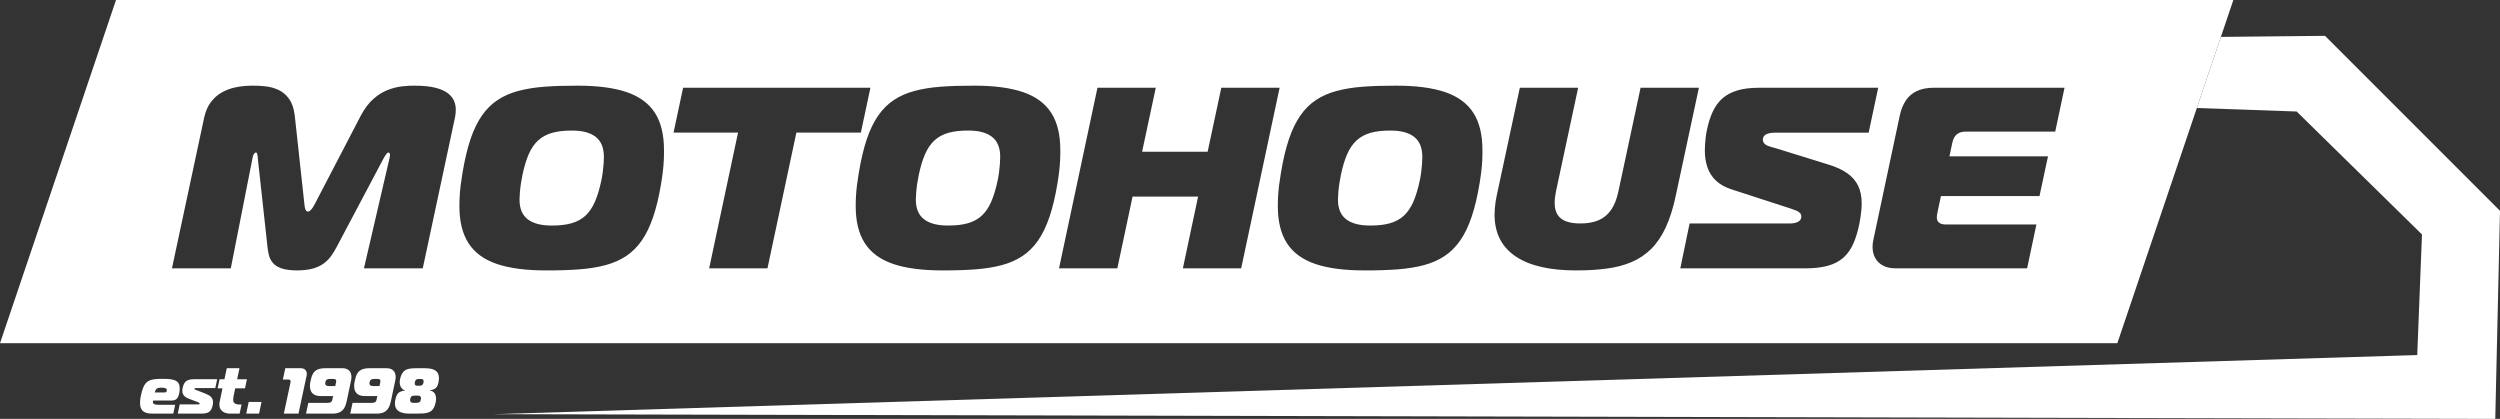 <svg xmlns="http://www.w3.org/2000/svg" xml:space="preserve" width="219.278mm" height="36.742mm" style="shape-rendering:geometricPrecision; text-rendering:geometricPrecision; image-rendering:optimizeQuality; fill-rule:evenodd; clip-rule:evenodd"
viewBox="0 0 219.278 36.742"
 xmlns:xlink="http://www.w3.org/1999/xlink">
 <rect x="0" y="0" width="219.278" height="36.742" fill="#333333" stroke="none"/>
 <defs>
  <style type="text/css">
   <![CDATA[
    .fil1 {fill:#000000;fill-rule:nonzero}
    .fil0 {fill:#ffffff;fill-rule:nonzero}
   ]]>
  </style>
 </defs>
 <g id="Warstwa_x0020_1">
  <g id="_243596016">
   <path id="_243595704" class="fil0" d="M181.08 7.696l-11.451 0c-0.599,0 -1.105,0.098 -1.508,0.294 -0.407,0.192 -0.732,0.475 -0.973,0.845 -0.241,0.369 -0.419,0.822 -0.528,1.35l-2.308 10.863c-0.045,0.204 -0.068,0.407 -0.068,0.611 0,0.358 0.075,0.679 0.226,0.958 0.151,0.283 0.374,0.505 0.671,0.667 0.298,0.166 0.671,0.249 1.117,0.253l11.542 0 0.815 -3.847 -7.921 0c-0.271,0 -0.475,-0.053 -0.611,-0.155 -0.136,-0.106 -0.204,-0.264 -0.204,-0.479 0,-0.057 0.004,-0.113 0.015,-0.174 0.007,-0.056 0.019,-0.121 0.03,-0.188l0.316 -1.494 8.645 0 0.747 -3.485 -8.645 0 0.249 -1.177c0.068,-0.339 0.2,-0.588 0.396,-0.754 0.197,-0.162 0.464,-0.242 0.804,-0.242l7.83 0 0.815 -3.847zm-33.697 15.841l10.953 0c0.788,0 1.456,-0.075 1.999,-0.23 0.547,-0.155 0.996,-0.392 1.354,-0.709 0.354,-0.32 0.645,-0.724 0.864,-1.218 0.219,-0.494 0.4,-1.079 0.535,-1.758 0.038,-0.185 0.072,-0.381 0.102,-0.592 0.034,-0.211 0.056,-0.422 0.075,-0.626 0.019,-0.204 0.026,-0.385 0.026,-0.547 0,-0.607 -0.102,-1.131 -0.313,-1.565 -0.211,-0.433 -0.528,-0.803 -0.958,-1.101 -0.426,-0.302 -0.969,-0.551 -1.626,-0.751l-4.594 -1.426c-0.105,-0.034 -0.223,-0.064 -0.355,-0.098 -0.132,-0.034 -0.26,-0.075 -0.385,-0.124 -0.128,-0.053 -0.23,-0.121 -0.309,-0.207 -0.083,-0.087 -0.124,-0.2 -0.128,-0.339 0.004,-0.151 0.049,-0.268 0.136,-0.355 0.091,-0.083 0.2,-0.143 0.332,-0.181 0.132,-0.038 0.264,-0.061 0.4,-0.068 0.136,-0.007 0.256,-0.011 0.354,-0.007l8.057 0 0.837 -3.938 -10.455 0c-0.732,0 -1.358,0.075 -1.882,0.23 -0.524,0.154 -0.958,0.385 -1.312,0.69 -0.351,0.309 -0.637,0.697 -0.856,1.162 -0.219,0.464 -0.392,1.007 -0.52,1.629 -0.038,0.177 -0.072,0.37 -0.098,0.577 -0.026,0.211 -0.045,0.419 -0.06,0.626 -0.015,0.204 -0.023,0.392 -0.023,0.562 0,0.558 0.075,1.064 0.23,1.509 0.155,0.449 0.404,0.834 0.739,1.154 0.336,0.321 0.777,0.574 1.316,0.754l5.296 1.72c0.162,0.053 0.309,0.106 0.441,0.162 0.132,0.057 0.238,0.124 0.317,0.204 0.083,0.083 0.124,0.185 0.124,0.313 -0.004,0.17 -0.064,0.302 -0.177,0.389 -0.113,0.091 -0.249,0.151 -0.407,0.181 -0.154,0.03 -0.298,0.045 -0.434,0.042l-8.781 0 -0.815 3.938zm-8.758 -3.938c-0.49,0.004 -0.905,-0.057 -1.241,-0.177 -0.336,-0.121 -0.588,-0.313 -0.762,-0.581 -0.174,-0.264 -0.26,-0.615 -0.26,-1.052 0,-0.147 0.011,-0.305 0.03,-0.472 0.023,-0.17 0.049,-0.343 0.083,-0.524l1.946 -9.097 -5.115 0 -2.037 9.505c-0.03,0.132 -0.06,0.294 -0.087,0.483 -0.026,0.188 -0.049,0.385 -0.068,0.588 -0.015,0.203 -0.026,0.388 -0.026,0.558 0.004,0.841 0.17,1.569 0.498,2.188 0.332,0.615 0.808,1.12 1.426,1.52 0.618,0.4 1.365,0.698 2.24,0.89 0.871,0.196 1.852,0.29 2.942,0.29 0.996,0.004 1.901,-0.049 2.716,-0.158 0.815,-0.106 1.546,-0.298 2.195,-0.573 0.645,-0.272 1.218,-0.657 1.716,-1.147 0.494,-0.49 0.92,-1.116 1.275,-1.874 0.355,-0.762 0.649,-1.682 0.879,-2.765l2.037 -9.505 -5.115 0 -1.946 9.097c-0.143,0.675 -0.358,1.218 -0.652,1.633 -0.291,0.411 -0.656,0.713 -1.102,0.897 -0.445,0.189 -0.969,0.279 -1.573,0.276zm-21.024 -4.209c0.151,-0.732 0.336,-1.354 0.555,-1.856 0.223,-0.505 0.498,-0.913 0.83,-1.218 0.332,-0.305 0.739,-0.524 1.222,-0.664 0.483,-0.136 1.064,-0.204 1.739,-0.2 0.909,-0.004 1.603,0.177 2.082,0.547 0.479,0.37 0.72,0.95 0.724,1.739 0,0.177 -0.007,0.381 -0.023,0.615 -0.015,0.234 -0.041,0.479 -0.075,0.739 -0.03,0.257 -0.075,0.505 -0.128,0.751 -0.154,0.732 -0.343,1.35 -0.562,1.856 -0.223,0.506 -0.498,0.909 -0.83,1.218 -0.328,0.305 -0.736,0.524 -1.218,0.664 -0.479,0.136 -1.06,0.204 -1.735,0.2 -0.909,0.004 -1.607,-0.173 -2.093,-0.535 -0.486,-0.366 -0.732,-0.939 -0.736,-1.728 0,-0.177 0.011,-0.381 0.03,-0.619 0.019,-0.234 0.045,-0.483 0.083,-0.743 0.038,-0.256 0.083,-0.513 0.136,-0.765zm4.82 -7.875c-1.052,-0.004 -2.01,0.026 -2.867,0.09 -0.86,0.064 -1.629,0.189 -2.308,0.37 -0.683,0.181 -1.286,0.445 -1.81,0.792 -0.528,0.347 -0.988,0.803 -1.38,1.366 -0.392,0.562 -0.728,1.256 -1.007,2.082 -0.279,0.829 -0.509,1.81 -0.698,2.949 -0.068,0.411 -0.121,0.773 -0.162,1.094 -0.038,0.317 -0.068,0.618 -0.083,0.905 -0.019,0.287 -0.026,0.585 -0.026,0.897 -0.004,1.347 0.26,2.433 0.796,3.267 0.536,0.834 1.366,1.441 2.49,1.825 1.128,0.381 2.572,0.57 4.341,0.566 1.056,0.004 2.01,-0.026 2.867,-0.091 0.86,-0.064 1.629,-0.188 2.308,-0.369 0.683,-0.181 1.286,-0.445 1.814,-0.792 0.524,-0.347 0.984,-0.804 1.377,-1.366 0.392,-0.562 0.728,-1.26 1.007,-2.086 0.279,-0.826 0.513,-1.806 0.698,-2.945 0.068,-0.411 0.121,-0.773 0.155,-1.087 0.038,-0.317 0.06,-0.615 0.075,-0.898 0.015,-0.283 0.019,-0.577 0.019,-0.89 0.004,-1.354 -0.257,-2.448 -0.788,-3.285 -0.532,-0.834 -1.358,-1.445 -2.482,-1.829 -1.12,-0.381 -2.565,-0.569 -4.333,-0.566zm-10.184 0.181l-5.115 0 -1.199 5.612 -5.748 0 1.2 -5.612 -5.115 0 -3.372 15.841 5.115 0 1.335 -6.292 5.748 0 -1.335 6.292 5.114 0 3.372 -15.841zm-31.66 7.694c0.151,-0.732 0.336,-1.354 0.555,-1.856 0.222,-0.505 0.498,-0.913 0.83,-1.218 0.332,-0.305 0.739,-0.524 1.222,-0.664 0.483,-0.136 1.064,-0.204 1.738,-0.2 0.909,-0.004 1.603,0.177 2.082,0.547 0.479,0.37 0.721,0.95 0.724,1.739 0,0.177 -0.007,0.381 -0.023,0.615 -0.015,0.234 -0.042,0.479 -0.075,0.739 -0.03,0.257 -0.075,0.505 -0.128,0.751 -0.155,0.732 -0.343,1.35 -0.562,1.856 -0.222,0.506 -0.498,0.909 -0.83,1.218 -0.328,0.305 -0.735,0.524 -1.218,0.664 -0.479,0.136 -1.06,0.204 -1.735,0.2 -0.909,0.004 -1.607,-0.173 -2.093,-0.535 -0.486,-0.366 -0.732,-0.939 -0.736,-1.728 0,-0.177 0.011,-0.381 0.03,-0.619 0.019,-0.234 0.045,-0.483 0.083,-0.743 0.038,-0.256 0.083,-0.513 0.136,-0.765zm4.82 -7.875c-1.052,-0.004 -2.01,0.026 -2.867,0.09 -0.86,0.064 -1.629,0.189 -2.308,0.37 -0.683,0.181 -1.286,0.445 -1.81,0.792 -0.528,0.347 -0.988,0.803 -1.381,1.366 -0.392,0.562 -0.728,1.256 -1.007,2.082 -0.279,0.829 -0.509,1.81 -0.698,2.949 -0.068,0.411 -0.121,0.773 -0.162,1.094 -0.038,0.317 -0.068,0.618 -0.083,0.905 -0.019,0.287 -0.026,0.585 -0.026,0.897 -0.004,1.347 0.26,2.433 0.796,3.267 0.535,0.834 1.365,1.441 2.49,1.825 1.127,0.381 2.572,0.57 4.341,0.566 1.056,0.004 2.01,-0.026 2.866,-0.091 0.86,-0.064 1.629,-0.188 2.309,-0.369 0.683,-0.181 1.286,-0.445 1.814,-0.792 0.525,-0.347 0.985,-0.804 1.377,-1.366 0.392,-0.562 0.728,-1.26 1.007,-2.086 0.279,-0.826 0.513,-1.806 0.698,-2.945 0.068,-0.411 0.121,-0.773 0.155,-1.087 0.038,-0.317 0.06,-0.615 0.075,-0.898 0.015,-0.283 0.019,-0.577 0.019,-0.89 0.004,-1.354 -0.257,-2.448 -0.788,-3.285 -0.532,-0.834 -1.358,-1.445 -2.482,-1.829 -1.12,-0.381 -2.565,-0.569 -4.333,-0.566zm-18.082 16.023l2.535 -11.904 5.657 0 0.838 -3.938 -16.43 0 -0.838 3.938 5.657 0 -2.534 11.904 5.114 0zm-21.499 -8.147c0.151,-0.732 0.336,-1.354 0.554,-1.856 0.223,-0.505 0.498,-0.913 0.83,-1.218 0.332,-0.305 0.739,-0.524 1.222,-0.664 0.483,-0.136 1.064,-0.204 1.739,-0.2 0.909,-0.004 1.603,0.177 2.082,0.547 0.479,0.37 0.72,0.95 0.724,1.739 0,0.177 -0.008,0.381 -0.023,0.615 -0.015,0.234 -0.042,0.479 -0.075,0.739 -0.03,0.257 -0.075,0.505 -0.128,0.751 -0.154,0.732 -0.343,1.35 -0.562,1.856 -0.223,0.506 -0.498,0.909 -0.83,1.218 -0.328,0.305 -0.736,0.524 -1.218,0.664 -0.479,0.136 -1.06,0.204 -1.735,0.2 -0.909,0.004 -1.607,-0.173 -2.093,-0.535 -0.486,-0.366 -0.732,-0.939 -0.736,-1.728 0,-0.177 0.011,-0.381 0.03,-0.619 0.019,-0.234 0.045,-0.483 0.083,-0.743 0.037,-0.256 0.083,-0.513 0.136,-0.765zm4.82 -7.875c-1.052,-0.004 -2.01,0.026 -2.866,0.09 -0.86,0.064 -1.629,0.189 -2.308,0.37 -0.683,0.181 -1.286,0.445 -1.81,0.792 -0.528,0.347 -0.988,0.803 -1.381,1.366 -0.392,0.562 -0.728,1.256 -1.007,2.082 -0.279,0.829 -0.509,1.81 -0.698,2.949 -0.068,0.411 -0.121,0.773 -0.162,1.094 -0.038,0.317 -0.068,0.618 -0.083,0.905 -0.019,0.287 -0.026,0.585 -0.026,0.897 -0.004,1.347 0.26,2.433 0.796,3.267 0.535,0.834 1.365,1.441 2.489,1.825 1.128,0.381 2.572,0.57 4.342,0.566 1.056,0.004 2.01,-0.026 2.866,-0.091 0.86,-0.064 1.629,-0.188 2.308,-0.369 0.683,-0.181 1.286,-0.445 1.814,-0.792 0.524,-0.347 0.984,-0.804 1.377,-1.366 0.392,-0.562 0.728,-1.26 1.007,-2.086 0.279,-0.826 0.513,-1.806 0.698,-2.945 0.068,-0.411 0.121,-0.773 0.154,-1.087 0.038,-0.317 0.061,-0.615 0.075,-0.898 0.015,-0.283 0.019,-0.577 0.019,-0.89 0.004,-1.354 -0.257,-2.448 -0.788,-3.285 -0.532,-0.834 -1.358,-1.445 -2.482,-1.829 -1.12,-0.381 -2.565,-0.569 -4.334,-0.566zm-17.018 6.427c0.113,-0.211 0.204,-0.358 0.279,-0.445 0.072,-0.083 0.128,-0.124 0.173,-0.121 0.045,0.004 0.079,0.026 0.102,0.072 0.022,0.045 0.034,0.094 0.034,0.154 0,0.045 -0.004,0.094 -0.015,0.147 -0.008,0.053 -0.019,0.102 -0.03,0.147l-2.24 9.641 5.159 0 2.829 -13.239c0.023,-0.113 0.042,-0.23 0.053,-0.347 0.011,-0.117 0.015,-0.23 0.015,-0.332 0.004,-0.245 -0.042,-0.494 -0.14,-0.739 -0.094,-0.245 -0.272,-0.472 -0.524,-0.679 -0.257,-0.204 -0.615,-0.37 -1.083,-0.494 -0.467,-0.125 -1.071,-0.189 -1.807,-0.192 -0.339,-0.008 -0.713,0.011 -1.124,0.056 -0.411,0.045 -0.837,0.147 -1.271,0.313 -0.437,0.166 -0.86,0.426 -1.267,0.785 -0.411,0.358 -0.781,0.849 -1.113,1.471l-4.005 7.694c-0.038,0.079 -0.091,0.177 -0.158,0.286 -0.068,0.113 -0.143,0.211 -0.227,0.298 -0.083,0.091 -0.166,0.136 -0.249,0.14 -0.083,-0.004 -0.144,-0.045 -0.189,-0.128 -0.041,-0.079 -0.072,-0.177 -0.091,-0.287 -0.019,-0.113 -0.03,-0.215 -0.037,-0.309l-0.838 -7.694c-0.075,-0.619 -0.237,-1.105 -0.494,-1.46 -0.253,-0.358 -0.562,-0.618 -0.92,-0.788 -0.358,-0.166 -0.736,-0.272 -1.124,-0.317 -0.392,-0.045 -0.758,-0.068 -1.105,-0.06 -0.17,-0.004 -0.404,0.004 -0.705,0.023 -0.298,0.019 -0.63,0.072 -0.992,0.154 -0.358,0.087 -0.717,0.226 -1.071,0.423 -0.351,0.196 -0.663,0.471 -0.935,0.826 -0.276,0.351 -0.471,0.803 -0.596,1.358l-2.829 13.239 5.16 0 1.901 -9.641c0.008,-0.056 0.023,-0.124 0.046,-0.207 0.026,-0.079 0.06,-0.151 0.105,-0.215 0.042,-0.06 0.098,-0.094 0.166,-0.098 0.056,0.004 0.094,0.064 0.113,0.174 0.023,0.109 0.038,0.241 0.045,0.392l0.837 7.649c0.023,0.29 0.072,0.562 0.14,0.818 0.068,0.257 0.192,0.483 0.366,0.679 0.17,0.196 0.426,0.347 0.762,0.46 0.336,0.109 0.781,0.166 1.335,0.17 0.554,-0.004 1.026,-0.06 1.407,-0.17 0.381,-0.113 0.701,-0.264 0.958,-0.46 0.257,-0.196 0.475,-0.422 0.653,-0.679 0.177,-0.256 0.343,-0.528 0.49,-0.818l4.051 -7.649zm-23.443 -13.942l185.714 0 -10.176 30.104 -185.714 0 10.176 -30.104z"/>
   <polygon id="_243595608" class="fil0" points="43.347,36.327 212.019,31.142 212.434,20.565 201.442,9.78 192.688,9.474 194.796,3.236 203.931,3.144 219.278,18.491 218.863,36.742 "/>
   <path id="_243595584" class="fil0" d="M36.273 35.334c-0.097,0.001 -0.171,-0.017 -0.224,-0.054 -0.051,-0.036 -0.078,-0.095 -0.078,-0.174 0,-0.015 0.001,-0.036 0.004,-0.061 0.003,-0.027 0.008,-0.051 0.013,-0.075 0.015,-0.077 0.041,-0.134 0.078,-0.174 0.036,-0.04 0.083,-0.066 0.138,-0.08 0.057,-0.013 0.123,-0.02 0.199,-0.019l0.228 0c0.095,0 0.167,0.017 0.218,0.053 0.051,0.036 0.078,0.092 0.078,0.169 0,0.015 -0.001,0.037 -0.004,0.065 -0.003,0.028 -0.007,0.054 -0.013,0.078 -0.015,0.075 -0.041,0.133 -0.077,0.172 -0.037,0.04 -0.083,0.067 -0.139,0.082 -0.057,0.014 -0.123,0.021 -0.199,0.02l-0.222 0zm0.341 -1.502c-0.087,-0.001 -0.149,-0.018 -0.186,-0.051 -0.036,-0.033 -0.054,-0.079 -0.053,-0.137 0,-0.018 0.002,-0.038 0.005,-0.064 0.003,-0.024 0.006,-0.046 0.012,-0.067 0.01,-0.057 0.029,-0.106 0.055,-0.147 0.026,-0.041 0.062,-0.072 0.109,-0.093 0.047,-0.022 0.108,-0.033 0.183,-0.033l0.182 0c0.087,0.001 0.148,0.019 0.183,0.054 0.035,0.035 0.052,0.082 0.05,0.139 0,0.018 -0.001,0.038 -0.004,0.061 -0.002,0.023 -0.004,0.044 -0.007,0.065 -0.012,0.057 -0.031,0.106 -0.057,0.147 -0.025,0.041 -0.061,0.071 -0.108,0.093 -0.046,0.022 -0.107,0.033 -0.182,0.033l-0.182 0zm0.125 -1.536c-0.182,-0.001 -0.349,0.001 -0.501,0.008 -0.153,0.007 -0.29,0.025 -0.412,0.053 -0.123,0.03 -0.232,0.078 -0.327,0.146 -0.095,0.067 -0.176,0.161 -0.244,0.282 -0.068,0.121 -0.123,0.277 -0.165,0.466 -0.011,0.051 -0.02,0.102 -0.025,0.151 -0.006,0.049 -0.008,0.093 -0.008,0.134 0.001,0.118 0.021,0.226 0.06,0.325 0.04,0.098 0.094,0.18 0.163,0.244 0.068,0.065 0.148,0.106 0.238,0.124l-0.006 0.023c-0.141,0.021 -0.26,0.051 -0.354,0.088 -0.096,0.037 -0.174,0.086 -0.235,0.148 -0.061,0.062 -0.111,0.141 -0.15,0.237 -0.04,0.097 -0.073,0.216 -0.102,0.357 -0.011,0.054 -0.02,0.106 -0.025,0.157 -0.006,0.05 -0.009,0.098 -0.009,0.144 0.001,0.167 0.033,0.308 0.096,0.423 0.062,0.115 0.15,0.207 0.262,0.275 0.113,0.069 0.243,0.12 0.393,0.15 0.151,0.031 0.313,0.046 0.489,0.045l0.728 0c0.183,0.001 0.35,-0.004 0.499,-0.013 0.151,-0.009 0.285,-0.031 0.405,-0.066 0.119,-0.033 0.224,-0.085 0.315,-0.154 0.09,-0.07 0.167,-0.165 0.231,-0.283 0.064,-0.12 0.114,-0.269 0.153,-0.45 0.011,-0.06 0.021,-0.118 0.029,-0.175 0.007,-0.056 0.011,-0.11 0.011,-0.161 0,-0.132 -0.02,-0.247 -0.06,-0.349 -0.04,-0.101 -0.1,-0.184 -0.178,-0.248 -0.078,-0.064 -0.175,-0.105 -0.291,-0.125l0.006 -0.023c0.123,-0.02 0.227,-0.046 0.311,-0.081 0.084,-0.034 0.153,-0.08 0.208,-0.135 0.054,-0.055 0.099,-0.122 0.134,-0.204 0.034,-0.082 0.062,-0.179 0.086,-0.292 0.015,-0.07 0.023,-0.132 0.028,-0.187 0.005,-0.055 0.007,-0.111 0.007,-0.166 -0.001,-0.219 -0.051,-0.391 -0.152,-0.518 -0.101,-0.128 -0.247,-0.219 -0.438,-0.273 -0.193,-0.054 -0.426,-0.08 -0.702,-0.079l-0.466 0zm-3.453 1.564l-0.592 0c-0.097,-0.001 -0.169,-0.021 -0.217,-0.061 -0.048,-0.04 -0.073,-0.095 -0.073,-0.167 0,-0.012 0.001,-0.029 0.004,-0.052 0.003,-0.023 0.007,-0.046 0.013,-0.073 0.011,-0.068 0.035,-0.121 0.069,-0.161 0.035,-0.04 0.08,-0.067 0.137,-0.083 0.056,-0.016 0.122,-0.025 0.198,-0.024l0.296 0c0.087,-0.001 0.151,0.014 0.189,0.044 0.038,0.03 0.057,0.078 0.056,0.143 0,0.02 -0.001,0.04 -0.004,0.061 -0.003,0.022 -0.007,0.044 -0.013,0.07l-0.063 0.301zm-0.188 0.876l-0.074 0.336c-0.015,0.075 -0.043,0.131 -0.082,0.169 -0.039,0.038 -0.088,0.064 -0.148,0.076 -0.059,0.012 -0.127,0.018 -0.203,0.017l-1.667 0 -0.205 0.944 2.343 0c0.246,0 0.449,-0.041 0.612,-0.121 0.162,-0.081 0.292,-0.198 0.388,-0.355 0.097,-0.157 0.17,-0.349 0.217,-0.576l0.392 -1.86c0.012,-0.051 0.02,-0.102 0.026,-0.152 0.006,-0.051 0.008,-0.101 0.008,-0.149 0.001,-0.148 -0.026,-0.279 -0.083,-0.393 -0.056,-0.116 -0.142,-0.207 -0.26,-0.273 -0.117,-0.066 -0.268,-0.101 -0.454,-0.102l-1.496 0c-0.198,0 -0.366,0.018 -0.504,0.054 -0.138,0.036 -0.254,0.088 -0.345,0.157 -0.092,0.068 -0.167,0.152 -0.225,0.249 -0.058,0.097 -0.105,0.208 -0.142,0.333 -0.036,0.124 -0.069,0.26 -0.098,0.407 -0.014,0.07 -0.023,0.133 -0.028,0.19 -0.005,0.057 -0.007,0.113 -0.007,0.169 0,0.185 0.033,0.342 0.102,0.474 0.067,0.131 0.169,0.231 0.304,0.301 0.136,0.07 0.305,0.105 0.51,0.106l1.115 0zm-3.691 -0.876l-0.592 0c-0.097,-0.001 -0.169,-0.021 -0.217,-0.061 -0.048,-0.04 -0.073,-0.095 -0.073,-0.167 0,-0.012 0.001,-0.029 0.004,-0.052 0.003,-0.023 0.008,-0.046 0.013,-0.073 0.011,-0.068 0.035,-0.121 0.069,-0.161 0.035,-0.04 0.08,-0.067 0.137,-0.083 0.056,-0.016 0.122,-0.025 0.198,-0.024l0.296 0c0.087,-0.001 0.151,0.014 0.189,0.044 0.038,0.03 0.057,0.078 0.056,0.143 0,0.02 -0.001,0.04 -0.004,0.061 -0.003,0.022 -0.008,0.044 -0.013,0.07l-0.062 0.301zm-0.188 0.876l-0.074 0.336c-0.015,0.075 -0.043,0.131 -0.082,0.169 -0.039,0.038 -0.088,0.064 -0.148,0.076 -0.059,0.012 -0.127,0.018 -0.203,0.017l-1.667 0 -0.205 0.944 2.344 0c0.245,0 0.449,-0.041 0.611,-0.121 0.162,-0.081 0.292,-0.198 0.389,-0.355 0.097,-0.157 0.17,-0.349 0.217,-0.576l0.392 -1.86c0.012,-0.051 0.02,-0.102 0.026,-0.152 0.006,-0.051 0.009,-0.101 0.009,-0.149 0.001,-0.148 -0.026,-0.279 -0.083,-0.393 -0.056,-0.116 -0.142,-0.207 -0.26,-0.273 -0.117,-0.066 -0.268,-0.101 -0.454,-0.102l-1.496 0c-0.198,0 -0.366,0.018 -0.504,0.054 -0.138,0.036 -0.254,0.088 -0.345,0.157 -0.092,0.068 -0.167,0.152 -0.225,0.249 -0.058,0.097 -0.105,0.208 -0.142,0.333 -0.036,0.124 -0.069,0.26 -0.098,0.407 -0.014,0.07 -0.023,0.133 -0.028,0.19 -0.005,0.057 -0.007,0.113 -0.007,0.169 0,0.185 0.034,0.342 0.102,0.474 0.067,0.131 0.169,0.231 0.304,0.301 0.136,0.07 0.305,0.105 0.51,0.106l1.115 0zm-4.323 1.542l1.286 0 0.711 -3.333c0.006,-0.025 0.011,-0.05 0.013,-0.074 0.003,-0.024 0.004,-0.048 0.004,-0.074 0,-0.094 -0.02,-0.178 -0.059,-0.254 -0.039,-0.075 -0.096,-0.134 -0.172,-0.179 -0.077,-0.043 -0.172,-0.066 -0.286,-0.067l-1.371 0 -0.211 0.99 0.484 0c0.075,0.001 0.127,0.017 0.154,0.049 0.028,0.031 0.041,0.072 0.039,0.121 0,0.023 -0.001,0.045 -0.004,0.069 -0.003,0.023 -0.007,0.047 -0.013,0.073 0,0.003 -0.001,0.006 -0.003,0.008 -0.002,0.003 -0.003,0.006 -0.003,0.009l-0.569 2.662zm-2.173 0l0.216 -1.024 -1.126 0 -0.216 1.024 1.126 0zm-1.706 0l0.17 -0.796 -0.176 0c-0.134,-0.001 -0.242,-0.018 -0.324,-0.051 -0.082,-0.034 -0.141,-0.082 -0.178,-0.142 -0.037,-0.06 -0.056,-0.13 -0.055,-0.21 0,-0.028 0.001,-0.061 0.004,-0.101 0.003,-0.041 0.007,-0.082 0.011,-0.123 0.005,-0.042 0.012,-0.079 0.019,-0.112l0.142 -0.682 0.859 0 0.171 -0.797 -0.859 0 0.205 -0.967 -1.115 0 -0.205 0.967 -0.426 0 -0.171 0.797 0.426 0 -0.25 1.194c-0.008,0.035 -0.014,0.074 -0.018,0.117 -0.003,0.043 -0.005,0.084 -0.005,0.122 0.001,0.133 0.027,0.249 0.077,0.348 0.049,0.098 0.117,0.18 0.205,0.244 0.087,0.065 0.187,0.113 0.3,0.145 0.112,0.031 0.231,0.048 0.357,0.048l0.836 0zm-5.426 0l2.099 0c0.188,0.001 0.348,-0.021 0.477,-0.066 0.129,-0.044 0.233,-0.121 0.313,-0.229 0.08,-0.108 0.138,-0.256 0.177,-0.445 0.009,-0.043 0.015,-0.084 0.021,-0.123 0.005,-0.04 0.007,-0.079 0.007,-0.116 0,-0.112 -0.017,-0.207 -0.05,-0.289 -0.033,-0.082 -0.082,-0.152 -0.144,-0.211 -0.064,-0.06 -0.139,-0.113 -0.228,-0.16 -0.089,-0.048 -0.19,-0.092 -0.3,-0.136l-0.654 -0.256c-0.057,-0.022 -0.104,-0.039 -0.142,-0.051 -0.038,-0.012 -0.066,-0.026 -0.085,-0.04 -0.019,-0.014 -0.029,-0.035 -0.029,-0.063 0.002,-0.019 0.015,-0.032 0.04,-0.04 0.025,-0.009 0.053,-0.013 0.083,-0.015 0.03,-0.002 0.053,-0.003 0.07,-0.002l1.638 0 0.165 -0.774 -2.059 0c-0.188,-0.001 -0.348,0.023 -0.479,0.073 -0.13,0.049 -0.235,0.13 -0.315,0.243 -0.08,0.113 -0.14,0.264 -0.179,0.452 -0.009,0.043 -0.015,0.083 -0.021,0.123 -0.005,0.04 -0.007,0.079 -0.007,0.116 0,0.132 0.025,0.242 0.073,0.33 0.047,0.089 0.118,0.164 0.211,0.226 0.093,0.061 0.207,0.116 0.342,0.167l0.551 0.21c0.033,0.012 0.068,0.024 0.107,0.037 0.039,0.013 0.077,0.028 0.114,0.044 0.036,0.016 0.066,0.033 0.089,0.053 0.024,0.02 0.036,0.042 0.037,0.066 -0.001,0.019 -0.007,0.033 -0.019,0.042 -0.012,0.011 -0.026,0.017 -0.043,0.021 -0.016,0.003 -0.031,0.005 -0.045,0.005l-1.644 0 -0.171 0.808zm-2.013 -1.854c0.02,-0.093 0.046,-0.168 0.079,-0.225 0.033,-0.056 0.074,-0.099 0.122,-0.127 0.048,-0.029 0.104,-0.048 0.171,-0.056 0.065,-0.009 0.14,-0.014 0.225,-0.013 0.041,-0.001 0.087,0.001 0.139,0.006 0.051,0.004 0.101,0.012 0.149,0.025 0.048,0.013 0.088,0.032 0.119,0.059 0.031,0.025 0.048,0.061 0.048,0.104 0,0.006 0,0.02 -0.001,0.038 0,0.019 -0.002,0.034 -0.005,0.047 -0.005,0.023 -0.013,0.045 -0.025,0.067 -0.011,0.022 -0.032,0.039 -0.062,0.053 -0.03,0.014 -0.075,0.021 -0.135,0.022l-0.824 0zm1.621 1.854l0.165 -0.774 -1.462 0c-0.167,0.002 -0.291,-0.017 -0.371,-0.055 -0.08,-0.039 -0.12,-0.106 -0.118,-0.201 0,-0.034 0.006,-0.074 0.017,-0.119l1.644 0c0.132,-0.001 0.239,-0.025 0.321,-0.072 0.083,-0.046 0.149,-0.113 0.197,-0.198 0.048,-0.084 0.085,-0.184 0.113,-0.299 0.013,-0.054 0.024,-0.109 0.032,-0.168 0.009,-0.058 0.015,-0.116 0.019,-0.172 0.004,-0.057 0.006,-0.111 0.006,-0.16 0,-0.171 -0.03,-0.311 -0.09,-0.42 -0.06,-0.109 -0.15,-0.193 -0.27,-0.253 -0.118,-0.06 -0.267,-0.102 -0.445,-0.124 -0.177,-0.024 -0.383,-0.034 -0.618,-0.034 -0.261,-0.002 -0.487,0.006 -0.679,0.022 -0.192,0.017 -0.357,0.05 -0.496,0.102 -0.138,0.051 -0.255,0.128 -0.352,0.23 -0.098,0.103 -0.181,0.241 -0.251,0.412 -0.07,0.172 -0.134,0.387 -0.191,0.644 -0.023,0.101 -0.04,0.193 -0.052,0.274 -0.012,0.081 -0.021,0.157 -0.027,0.228 -0.005,0.07 -0.006,0.14 -0.006,0.209 0,0.215 0.038,0.391 0.114,0.529 0.077,0.137 0.193,0.237 0.351,0.301 0.157,0.066 0.356,0.098 0.599,0.097l1.849 0z"/>
  </g>
 </g>
</svg>
